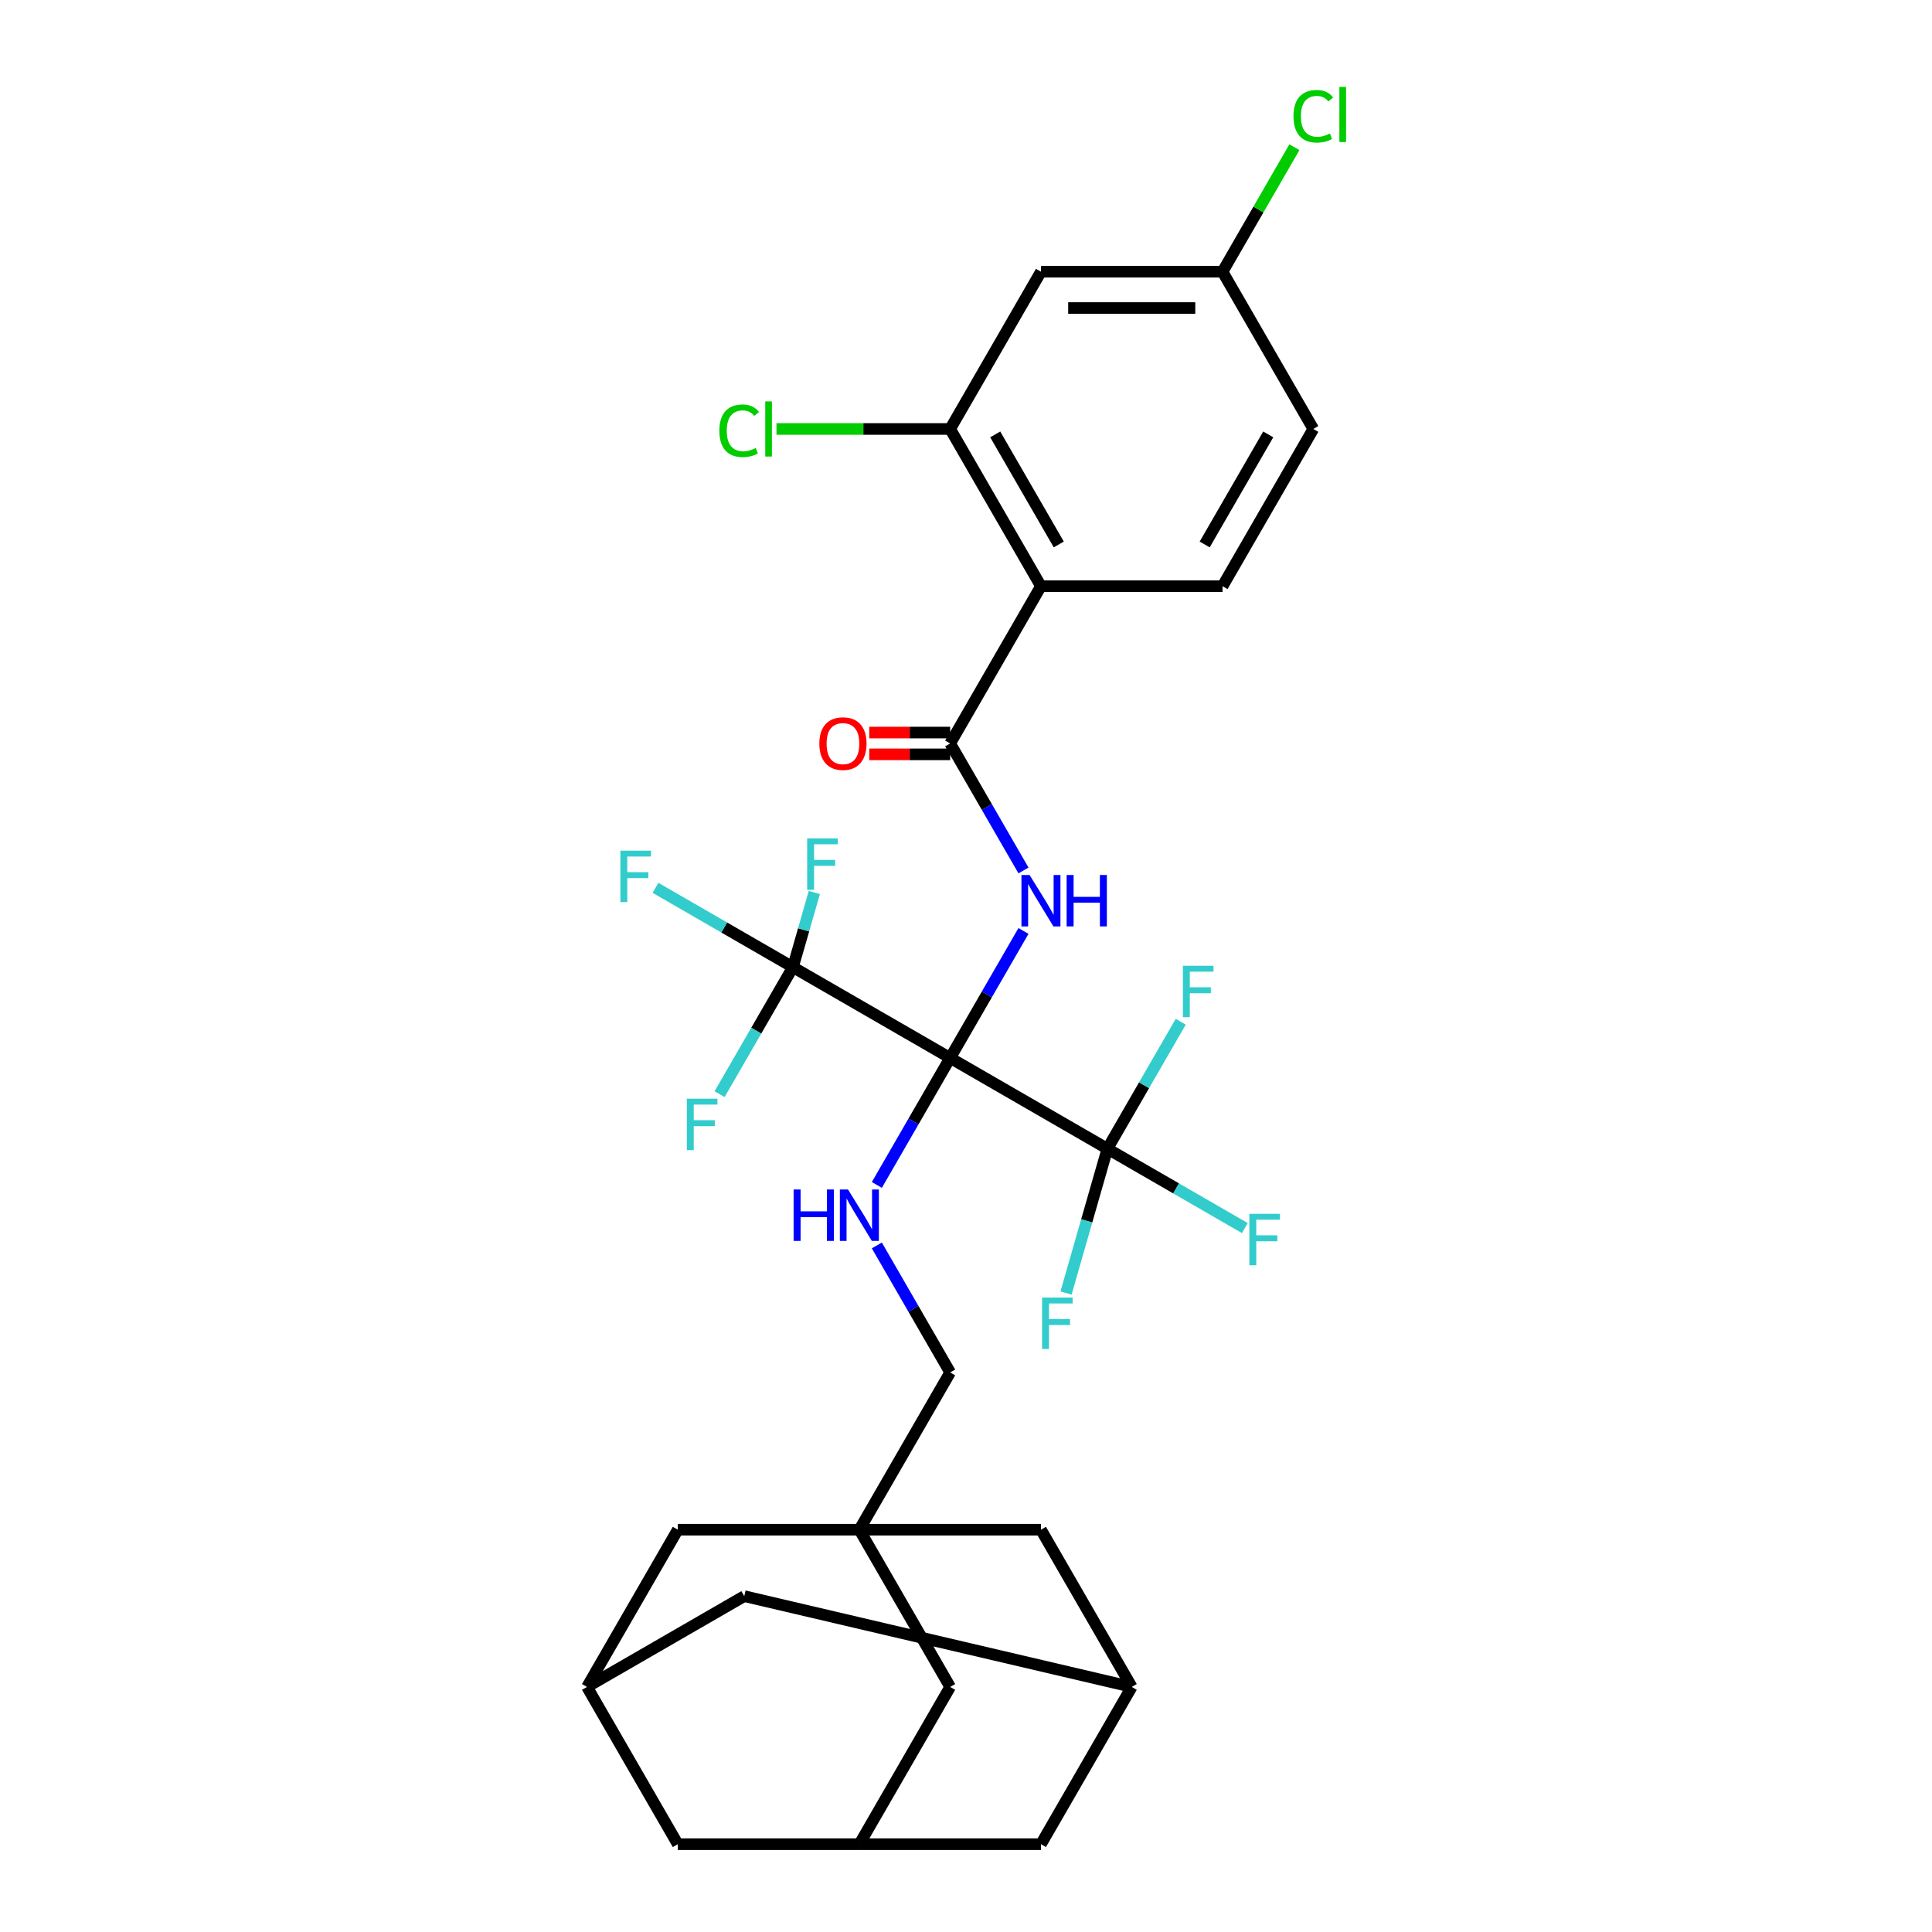 <?xml version='1.0' encoding='iso-8859-1'?>
<svg version='1.1' baseProfile='full'
              xmlns='http://www.w3.org/2000/svg'
                      xmlns:rdkit='http://www.rdkit.org/xml'
                      xmlns:xlink='http://www.w3.org/1999/xlink'
                  xml:space='preserve'
width='1000px' height='1000px' viewBox='0 0 1000 1000'>
<!-- END OF HEADER -->
<rect style='opacity:1.0;fill:#FFFFFF;stroke:none' width='1000' height='1000' x='0' y='0'> </rect>
<path class='bond-0' d='M 491.802,547.594 L 510.777,514.727' style='fill:none;fill-rule:evenodd;stroke:#000000;stroke-width:6px;stroke-linecap:butt;stroke-linejoin:miter;stroke-opacity:1' />
<path class='bond-0' d='M 510.777,514.727 L 529.753,481.861' style='fill:none;fill-rule:evenodd;stroke:#0000FF;stroke-width:6px;stroke-linecap:butt;stroke-linejoin:miter;stroke-opacity:1' />
<path class='bond-2' d='M 491.802,547.594 L 573.192,594.584' style='fill:none;fill-rule:evenodd;stroke:#000000;stroke-width:6px;stroke-linecap:butt;stroke-linejoin:miter;stroke-opacity:1' />
<path class='bond-3' d='M 491.802,547.594 L 410.411,500.603' style='fill:none;fill-rule:evenodd;stroke:#000000;stroke-width:6px;stroke-linecap:butt;stroke-linejoin:miter;stroke-opacity:1' />
<path class='bond-5' d='M 491.802,547.594 L 472.826,580.46' style='fill:none;fill-rule:evenodd;stroke:#000000;stroke-width:6px;stroke-linecap:butt;stroke-linejoin:miter;stroke-opacity:1' />
<path class='bond-5' d='M 472.826,580.46 L 453.851,613.327' style='fill:none;fill-rule:evenodd;stroke:#0000FF;stroke-width:6px;stroke-linecap:butt;stroke-linejoin:miter;stroke-opacity:1' />
<path class='bond-1' d='M 529.753,450.546 L 510.777,417.679' style='fill:none;fill-rule:evenodd;stroke:#0000FF;stroke-width:6px;stroke-linecap:butt;stroke-linejoin:miter;stroke-opacity:1' />
<path class='bond-1' d='M 510.777,417.679 L 491.802,384.813' style='fill:none;fill-rule:evenodd;stroke:#000000;stroke-width:6px;stroke-linecap:butt;stroke-linejoin:miter;stroke-opacity:1' />
<path class='bond-4' d='M 491.802,384.813 L 538.793,303.423' style='fill:none;fill-rule:evenodd;stroke:#000000;stroke-width:6px;stroke-linecap:butt;stroke-linejoin:miter;stroke-opacity:1' />
<path class='bond-13' d='M 491.802,379.174 L 470.857,379.174' style='fill:none;fill-rule:evenodd;stroke:#000000;stroke-width:6px;stroke-linecap:butt;stroke-linejoin:miter;stroke-opacity:1' />
<path class='bond-13' d='M 470.857,379.174 L 449.912,379.174' style='fill:none;fill-rule:evenodd;stroke:#FF0000;stroke-width:6px;stroke-linecap:butt;stroke-linejoin:miter;stroke-opacity:1' />
<path class='bond-13' d='M 491.802,390.452 L 470.857,390.452' style='fill:none;fill-rule:evenodd;stroke:#000000;stroke-width:6px;stroke-linecap:butt;stroke-linejoin:miter;stroke-opacity:1' />
<path class='bond-13' d='M 470.857,390.452 L 449.912,390.452' style='fill:none;fill-rule:evenodd;stroke:#FF0000;stroke-width:6px;stroke-linecap:butt;stroke-linejoin:miter;stroke-opacity:1' />
<path class='bond-21' d='M 573.192,594.584 L 608.756,615.117' style='fill:none;fill-rule:evenodd;stroke:#000000;stroke-width:6px;stroke-linecap:butt;stroke-linejoin:miter;stroke-opacity:1' />
<path class='bond-21' d='M 608.756,615.117 L 644.32,635.65' style='fill:none;fill-rule:evenodd;stroke:#33CCCC;stroke-width:6px;stroke-linecap:butt;stroke-linejoin:miter;stroke-opacity:1' />
<path class='bond-22' d='M 573.192,594.584 L 592.168,561.718' style='fill:none;fill-rule:evenodd;stroke:#000000;stroke-width:6px;stroke-linecap:butt;stroke-linejoin:miter;stroke-opacity:1' />
<path class='bond-22' d='M 592.168,561.718 L 611.143,528.851' style='fill:none;fill-rule:evenodd;stroke:#33CCCC;stroke-width:6px;stroke-linecap:butt;stroke-linejoin:miter;stroke-opacity:1' />
<path class='bond-23' d='M 573.192,594.584 L 562.487,631.927' style='fill:none;fill-rule:evenodd;stroke:#000000;stroke-width:6px;stroke-linecap:butt;stroke-linejoin:miter;stroke-opacity:1' />
<path class='bond-23' d='M 562.487,631.927 L 551.781,669.269' style='fill:none;fill-rule:evenodd;stroke:#33CCCC;stroke-width:6px;stroke-linecap:butt;stroke-linejoin:miter;stroke-opacity:1' />
<path class='bond-18' d='M 410.411,500.603 L 374.848,480.07' style='fill:none;fill-rule:evenodd;stroke:#000000;stroke-width:6px;stroke-linecap:butt;stroke-linejoin:miter;stroke-opacity:1' />
<path class='bond-18' d='M 374.848,480.07 L 339.284,459.537' style='fill:none;fill-rule:evenodd;stroke:#33CCCC;stroke-width:6px;stroke-linecap:butt;stroke-linejoin:miter;stroke-opacity:1' />
<path class='bond-19' d='M 410.411,500.603 L 415.952,481.277' style='fill:none;fill-rule:evenodd;stroke:#000000;stroke-width:6px;stroke-linecap:butt;stroke-linejoin:miter;stroke-opacity:1' />
<path class='bond-19' d='M 415.952,481.277 L 421.492,461.952' style='fill:none;fill-rule:evenodd;stroke:#33CCCC;stroke-width:6px;stroke-linecap:butt;stroke-linejoin:miter;stroke-opacity:1' />
<path class='bond-20' d='M 410.411,500.603 L 391.436,533.469' style='fill:none;fill-rule:evenodd;stroke:#000000;stroke-width:6px;stroke-linecap:butt;stroke-linejoin:miter;stroke-opacity:1' />
<path class='bond-20' d='M 391.436,533.469 L 372.46,566.336' style='fill:none;fill-rule:evenodd;stroke:#33CCCC;stroke-width:6px;stroke-linecap:butt;stroke-linejoin:miter;stroke-opacity:1' />
<path class='bond-7' d='M 538.793,303.423 L 491.802,222.032' style='fill:none;fill-rule:evenodd;stroke:#000000;stroke-width:6px;stroke-linecap:butt;stroke-linejoin:miter;stroke-opacity:1' />
<path class='bond-7' d='M 548.022,281.816 L 515.129,224.843' style='fill:none;fill-rule:evenodd;stroke:#000000;stroke-width:6px;stroke-linecap:butt;stroke-linejoin:miter;stroke-opacity:1' />
<path class='bond-8' d='M 538.793,303.423 L 632.774,303.423' style='fill:none;fill-rule:evenodd;stroke:#000000;stroke-width:6px;stroke-linecap:butt;stroke-linejoin:miter;stroke-opacity:1' />
<path class='bond-14' d='M 453.851,644.641 L 472.826,677.508' style='fill:none;fill-rule:evenodd;stroke:#0000FF;stroke-width:6px;stroke-linecap:butt;stroke-linejoin:miter;stroke-opacity:1' />
<path class='bond-14' d='M 472.826,677.508 L 491.802,710.374' style='fill:none;fill-rule:evenodd;stroke:#000000;stroke-width:6px;stroke-linecap:butt;stroke-linejoin:miter;stroke-opacity:1' />
<path class='bond-6' d='M 444.811,791.765 L 491.802,710.374' style='fill:none;fill-rule:evenodd;stroke:#000000;stroke-width:6px;stroke-linecap:butt;stroke-linejoin:miter;stroke-opacity:1' />
<path class='bond-15' d='M 444.811,791.765 L 491.802,873.155' style='fill:none;fill-rule:evenodd;stroke:#000000;stroke-width:6px;stroke-linecap:butt;stroke-linejoin:miter;stroke-opacity:1' />
<path class='bond-16' d='M 444.811,791.765 L 350.83,791.765' style='fill:none;fill-rule:evenodd;stroke:#000000;stroke-width:6px;stroke-linecap:butt;stroke-linejoin:miter;stroke-opacity:1' />
<path class='bond-17' d='M 444.811,791.765 L 538.793,791.765' style='fill:none;fill-rule:evenodd;stroke:#000000;stroke-width:6px;stroke-linecap:butt;stroke-linejoin:miter;stroke-opacity:1' />
<path class='bond-9' d='M 491.802,222.032 L 538.793,140.642' style='fill:none;fill-rule:evenodd;stroke:#000000;stroke-width:6px;stroke-linecap:butt;stroke-linejoin:miter;stroke-opacity:1' />
<path class='bond-28' d='M 491.802,222.032 L 446.851,222.032' style='fill:none;fill-rule:evenodd;stroke:#000000;stroke-width:6px;stroke-linecap:butt;stroke-linejoin:miter;stroke-opacity:1' />
<path class='bond-28' d='M 446.851,222.032 L 401.899,222.032' style='fill:none;fill-rule:evenodd;stroke:#00CC00;stroke-width:6px;stroke-linecap:butt;stroke-linejoin:miter;stroke-opacity:1' />
<path class='bond-29' d='M 632.774,303.423 L 679.765,222.032' style='fill:none;fill-rule:evenodd;stroke:#000000;stroke-width:6px;stroke-linecap:butt;stroke-linejoin:miter;stroke-opacity:1' />
<path class='bond-29' d='M 623.545,281.816 L 656.438,224.843' style='fill:none;fill-rule:evenodd;stroke:#000000;stroke-width:6px;stroke-linecap:butt;stroke-linejoin:miter;stroke-opacity:1' />
<path class='bond-34' d='M 538.793,140.642 L 632.774,140.642' style='fill:none;fill-rule:evenodd;stroke:#000000;stroke-width:6px;stroke-linecap:butt;stroke-linejoin:miter;stroke-opacity:1' />
<path class='bond-34' d='M 552.89,159.438 L 618.677,159.438' style='fill:none;fill-rule:evenodd;stroke:#000000;stroke-width:6px;stroke-linecap:butt;stroke-linejoin:miter;stroke-opacity:1' />
<path class='bond-10' d='M 585.783,873.155 L 538.793,791.765' style='fill:none;fill-rule:evenodd;stroke:#000000;stroke-width:6px;stroke-linecap:butt;stroke-linejoin:miter;stroke-opacity:1' />
<path class='bond-25' d='M 585.783,873.155 L 385.229,826.164' style='fill:none;fill-rule:evenodd;stroke:#000000;stroke-width:6px;stroke-linecap:butt;stroke-linejoin:miter;stroke-opacity:1' />
<path class='bond-26' d='M 585.783,873.155 L 538.793,954.545' style='fill:none;fill-rule:evenodd;stroke:#000000;stroke-width:6px;stroke-linecap:butt;stroke-linejoin:miter;stroke-opacity:1' />
<path class='bond-11' d='M 303.839,873.155 L 350.83,791.765' style='fill:none;fill-rule:evenodd;stroke:#000000;stroke-width:6px;stroke-linecap:butt;stroke-linejoin:miter;stroke-opacity:1' />
<path class='bond-24' d='M 303.839,873.155 L 350.83,954.545' style='fill:none;fill-rule:evenodd;stroke:#000000;stroke-width:6px;stroke-linecap:butt;stroke-linejoin:miter;stroke-opacity:1' />
<path class='bond-32' d='M 303.839,873.155 L 385.229,826.164' style='fill:none;fill-rule:evenodd;stroke:#000000;stroke-width:6px;stroke-linecap:butt;stroke-linejoin:miter;stroke-opacity:1' />
<path class='bond-12' d='M 444.811,954.545 L 491.802,873.155' style='fill:none;fill-rule:evenodd;stroke:#000000;stroke-width:6px;stroke-linecap:butt;stroke-linejoin:miter;stroke-opacity:1' />
<path class='bond-31' d='M 444.811,954.545 L 538.793,954.545' style='fill:none;fill-rule:evenodd;stroke:#000000;stroke-width:6px;stroke-linecap:butt;stroke-linejoin:miter;stroke-opacity:1' />
<path class='bond-33' d='M 444.811,954.545 L 350.83,954.545' style='fill:none;fill-rule:evenodd;stroke:#000000;stroke-width:6px;stroke-linecap:butt;stroke-linejoin:miter;stroke-opacity:1' />
<path class='bond-27' d='M 632.774,140.642 L 679.765,222.032' style='fill:none;fill-rule:evenodd;stroke:#000000;stroke-width:6px;stroke-linecap:butt;stroke-linejoin:miter;stroke-opacity:1' />
<path class='bond-30' d='M 632.774,140.642 L 651.375,108.424' style='fill:none;fill-rule:evenodd;stroke:#000000;stroke-width:6px;stroke-linecap:butt;stroke-linejoin:miter;stroke-opacity:1' />
<path class='bond-30' d='M 651.375,108.424 L 669.976,76.206' style='fill:none;fill-rule:evenodd;stroke:#00CC00;stroke-width:6px;stroke-linecap:butt;stroke-linejoin:miter;stroke-opacity:1' />
<path  class='atom-1' d='M 532.909 452.895
L 541.631 466.993
Q 542.495 468.384, 543.886 470.902
Q 545.277 473.421, 545.353 473.571
L 545.353 452.895
L 548.886 452.895
L 548.886 479.511
L 545.24 479.511
L 535.879 464.098
Q 534.789 462.294, 533.624 460.226
Q 532.496 458.158, 532.158 457.519
L 532.158 479.511
L 528.699 479.511
L 528.699 452.895
L 532.909 452.895
' fill='#0000FF'/>
<path  class='atom-1' d='M 552.082 452.895
L 555.69 452.895
L 555.69 464.211
L 569.299 464.211
L 569.299 452.895
L 572.908 452.895
L 572.908 479.511
L 569.299 479.511
L 569.299 467.218
L 555.69 467.218
L 555.69 479.511
L 552.082 479.511
L 552.082 452.895
' fill='#0000FF'/>
<path  class='atom-6' d='M 410.771 615.676
L 414.38 615.676
L 414.38 626.992
L 427.988 626.992
L 427.988 615.676
L 431.597 615.676
L 431.597 642.292
L 427.988 642.292
L 427.988 629.999
L 414.38 629.999
L 414.38 642.292
L 410.771 642.292
L 410.771 615.676
' fill='#0000FF'/>
<path  class='atom-6' d='M 438.928 615.676
L 447.649 629.773
Q 448.514 631.164, 449.905 633.683
Q 451.296 636.202, 451.371 636.352
L 451.371 615.676
L 454.905 615.676
L 454.905 642.292
L 451.258 642.292
L 441.898 626.879
Q 440.807 625.074, 439.642 623.007
Q 438.514 620.939, 438.176 620.3
L 438.176 642.292
L 434.717 642.292
L 434.717 615.676
L 438.928 615.676
' fill='#0000FF'/>
<path  class='atom-14' d='M 424.089 384.888
Q 424.089 378.497, 427.247 374.926
Q 430.405 371.355, 436.307 371.355
Q 442.209 371.355, 445.367 374.926
Q 448.524 378.497, 448.524 384.888
Q 448.524 391.354, 445.329 395.038
Q 442.134 398.685, 436.307 398.685
Q 430.442 398.685, 427.247 395.038
Q 424.089 391.392, 424.089 384.888
M 436.307 395.677
Q 440.367 395.677, 442.547 392.97
Q 444.765 390.226, 444.765 384.888
Q 444.765 379.663, 442.547 377.031
Q 440.367 374.362, 436.307 374.362
Q 432.247 374.362, 430.029 376.994
Q 427.848 379.625, 427.848 384.888
Q 427.848 390.264, 430.029 392.97
Q 432.247 395.677, 436.307 395.677
' fill='#FF0000'/>
<path  class='atom-19' d='M 321.108 440.304
L 336.934 440.304
L 336.934 443.349
L 324.679 443.349
L 324.679 451.432
L 335.581 451.432
L 335.581 454.514
L 324.679 454.514
L 324.679 466.92
L 321.108 466.92
L 321.108 440.304
' fill='#33CCCC'/>
<path  class='atom-20' d='M 417.792 433.949
L 433.618 433.949
L 433.618 436.994
L 421.363 436.994
L 421.363 445.076
L 432.265 445.076
L 432.265 448.159
L 421.363 448.159
L 421.363 460.564
L 417.792 460.564
L 417.792 433.949
' fill='#33CCCC'/>
<path  class='atom-21' d='M 355.508 568.685
L 371.334 568.685
L 371.334 571.73
L 359.079 571.73
L 359.079 579.813
L 369.981 579.813
L 369.981 582.895
L 359.079 582.895
L 359.079 595.301
L 355.508 595.301
L 355.508 568.685
' fill='#33CCCC'/>
<path  class='atom-22' d='M 646.669 628.267
L 662.496 628.267
L 662.496 631.312
L 650.241 631.312
L 650.241 639.395
L 661.143 639.395
L 661.143 642.477
L 650.241 642.477
L 650.241 654.883
L 646.669 654.883
L 646.669 628.267
' fill='#33CCCC'/>
<path  class='atom-23' d='M 612.27 499.886
L 628.096 499.886
L 628.096 502.931
L 615.841 502.931
L 615.841 511.014
L 626.743 511.014
L 626.743 514.096
L 615.841 514.096
L 615.841 526.502
L 612.27 526.502
L 612.27 499.886
' fill='#33CCCC'/>
<path  class='atom-24' d='M 539.379 671.619
L 555.206 671.619
L 555.206 674.664
L 542.95 674.664
L 542.95 682.746
L 553.852 682.746
L 553.852 685.829
L 542.95 685.829
L 542.95 698.234
L 539.379 698.234
L 539.379 671.619
' fill='#33CCCC'/>
<path  class='atom-29' d='M 372.333 222.953
Q 372.333 216.337, 375.415 212.878
Q 378.535 209.382, 384.437 209.382
Q 389.926 209.382, 392.858 213.254
L 390.377 215.284
Q 388.234 212.465, 384.437 212.465
Q 380.415 212.465, 378.272 215.171
Q 376.167 217.841, 376.167 222.953
Q 376.167 228.216, 378.347 230.923
Q 380.565 233.629, 384.851 233.629
Q 387.783 233.629, 391.204 231.863
L 392.257 234.682
Q 390.866 235.584, 388.761 236.111
Q 386.655 236.637, 384.325 236.637
Q 378.535 236.637, 375.415 233.103
Q 372.333 229.569, 372.333 222.953
' fill='#00CC00'/>
<path  class='atom-29' d='M 396.091 207.766
L 399.55 207.766
L 399.55 236.299
L 396.091 236.299
L 396.091 207.766
' fill='#00CC00'/>
<path  class='atom-31' d='M 669.502 60.172
Q 669.502 53.556, 672.585 50.098
Q 675.705 46.602, 681.607 46.602
Q 687.095 46.602, 690.028 50.474
L 687.547 52.504
Q 685.404 49.684, 681.607 49.684
Q 677.584 49.684, 675.442 52.391
Q 673.337 55.06, 673.337 60.172
Q 673.337 65.435, 675.517 68.142
Q 677.735 70.849, 682.02 70.849
Q 684.953 70.849, 688.374 69.082
L 689.426 71.901
Q 688.035 72.803, 685.93 73.33
Q 683.825 73.856, 681.494 73.856
Q 675.705 73.856, 672.585 70.322
Q 669.502 66.789, 669.502 60.172
' fill='#00CC00'/>
<path  class='atom-31' d='M 693.261 44.985
L 696.719 44.985
L 696.719 73.518
L 693.261 73.518
L 693.261 44.985
' fill='#00CC00'/>
</svg>
